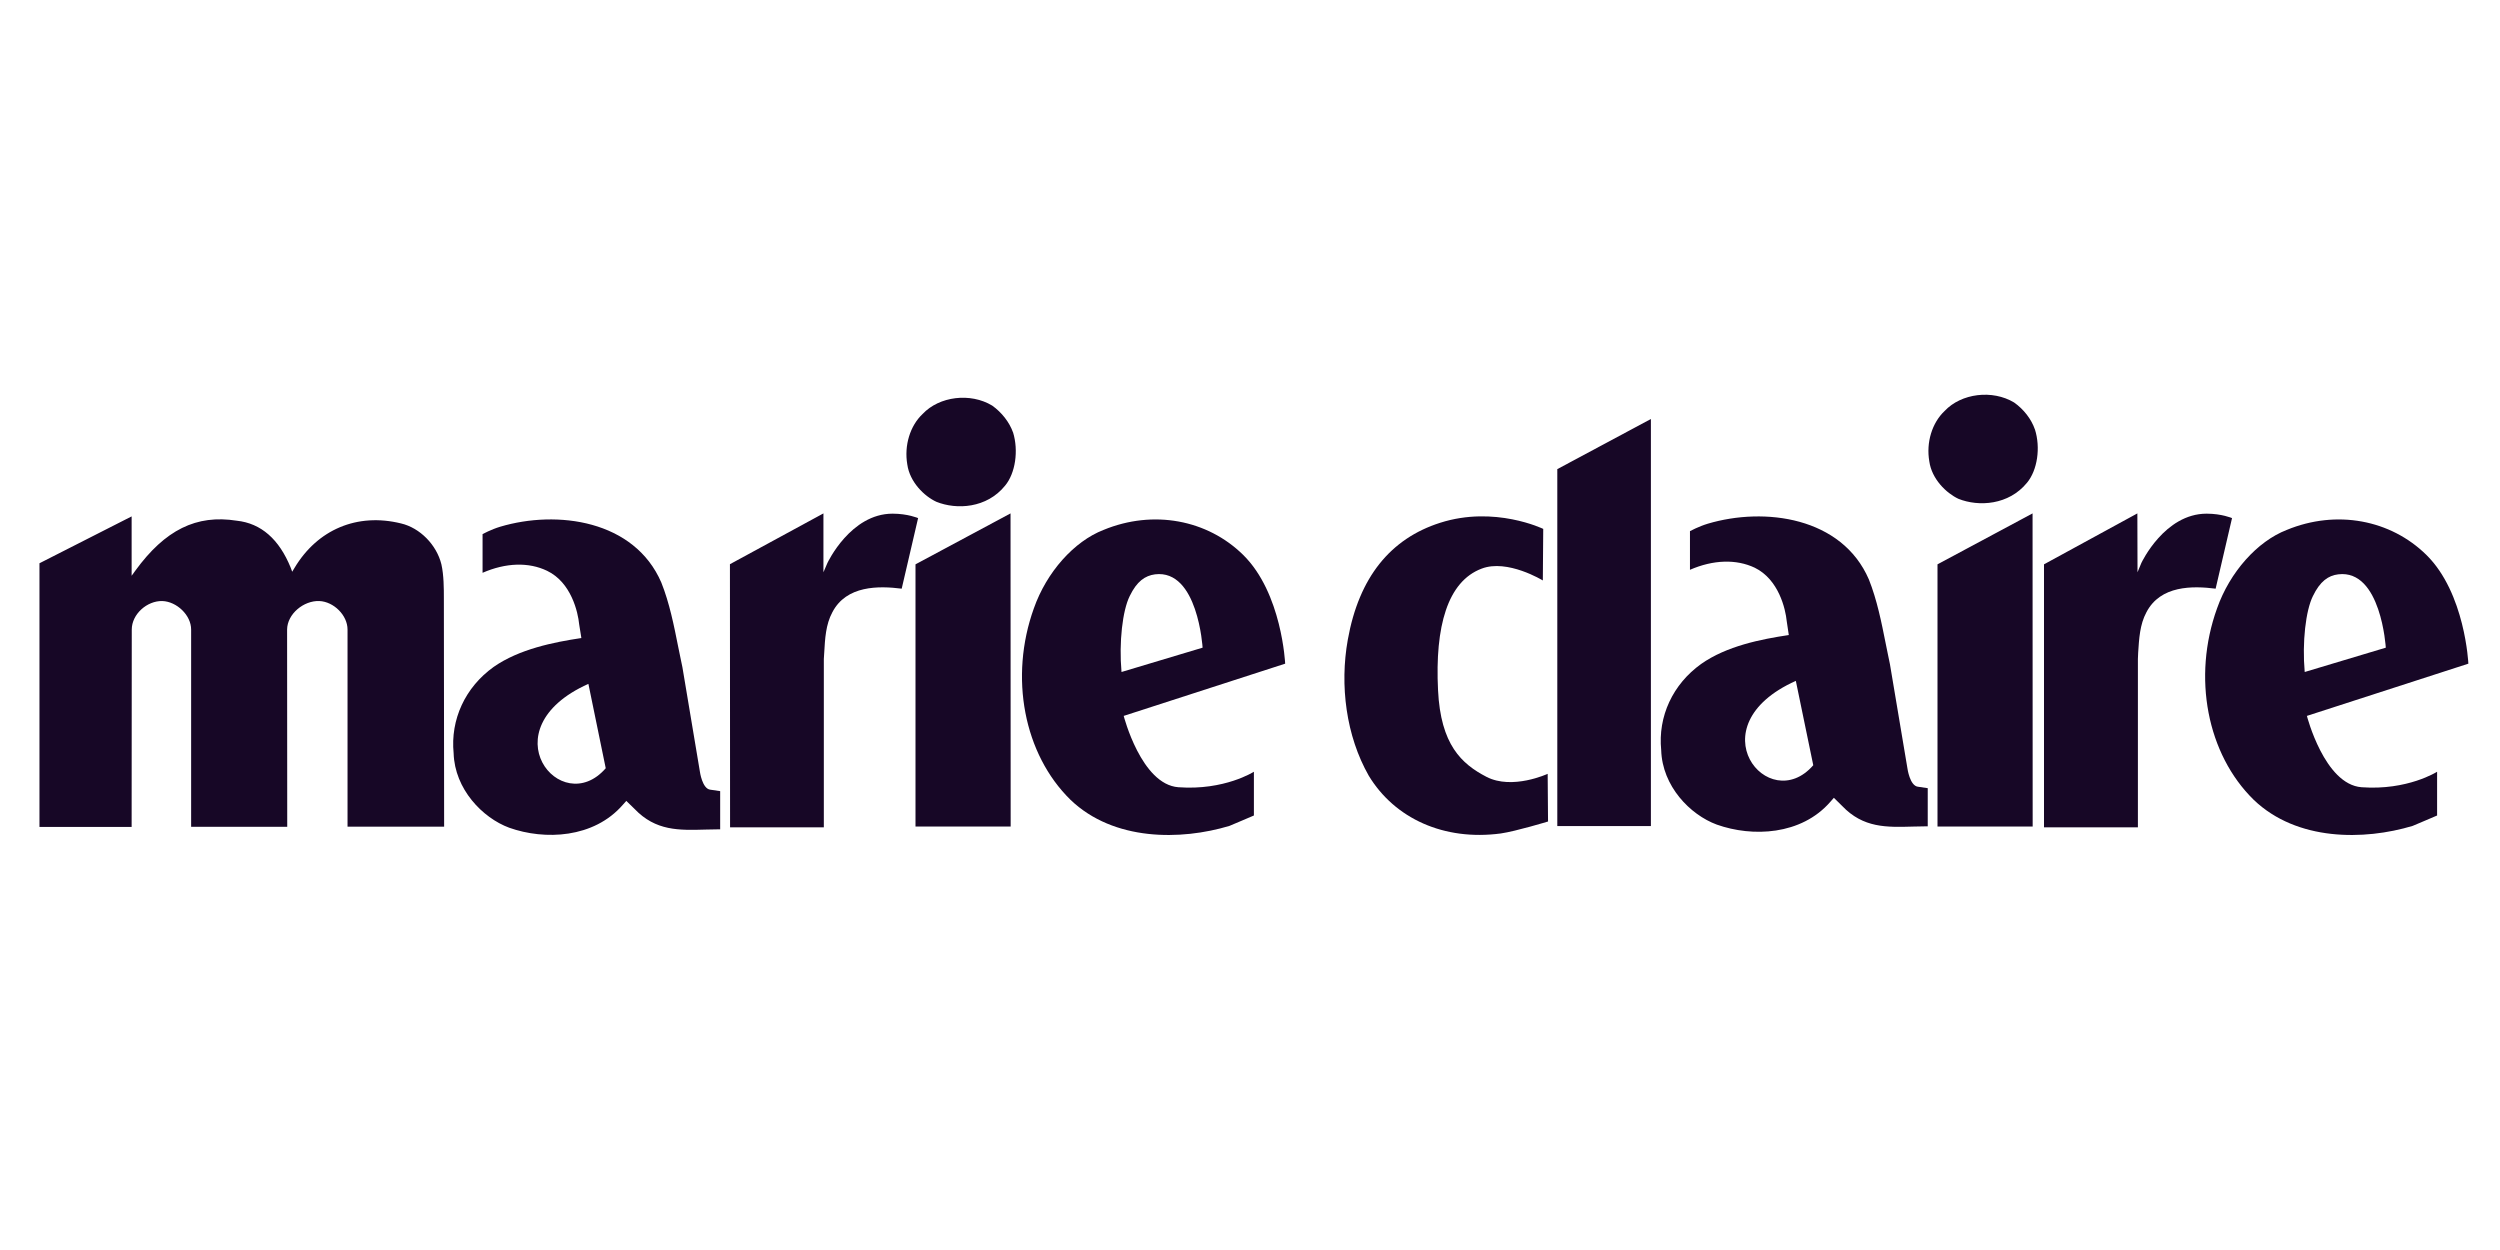 <?xml version="1.0" encoding="UTF-8"?>
<svg xmlns="http://www.w3.org/2000/svg" xmlns:xlink="http://www.w3.org/1999/xlink" width="100" zoomAndPan="magnify" viewBox="0 0 75 37.5" height="50" preserveAspectRatio="xMidYMid meet" version="1.0">
  <defs>
    <clipPath id="9e09bd3172">
      <path d="M 27 11.844 L 31 11.844 L 31 16 L 27 16 Z M 27 11.844 " clip-rule="nonzero"></path>
    </clipPath>
    <clipPath id="e41f0ac8be">
      <path d="M 13 15 L 22 15 L 22 25.164 L 13 25.164 Z M 13 15 " clip-rule="nonzero"></path>
    </clipPath>
    <clipPath id="15034d1dc8">
      <path d="M 57 11.844 L 62 11.844 L 62 16 L 57 16 Z M 57 11.844 " clip-rule="nonzero"></path>
    </clipPath>
    <clipPath id="7ad96f9503">
      <path d="M 66 15 L 74.504 15 L 74.504 25.164 L 66 25.164 Z M 66 15 " clip-rule="nonzero"></path>
    </clipPath>
    <clipPath id="129afaa863">
      <path d="M 30 15 L 39 15 L 39 25.164 L 30 25.164 Z M 30 15 " clip-rule="nonzero"></path>
    </clipPath>
    <clipPath id="0e7b45f927">
      <path d="M 40 15 L 47 15 L 47 25.164 L 40 25.164 Z M 40 15 " clip-rule="nonzero"></path>
    </clipPath>
  </defs>
  <path fill="#170726" d="M 27.465 16.93 L 27.465 24.797 L 30.32 24.797 L 30.316 15.402 L 27.465 16.93 " fill-opacity="1" fill-rule="nonzero"></path>
  <g clip-path="url(#9e09bd3172)">
    <path fill="#170726" d="M 30.391 12.973 C 30.281 12.664 30.051 12.371 29.766 12.168 C 29.113 11.773 28.18 11.887 27.68 12.418 C 27.301 12.773 27.121 13.367 27.219 13.934 C 27.293 14.461 27.727 14.887 28.094 15.055 C 28.699 15.297 29.602 15.25 30.152 14.57 C 30.461 14.199 30.562 13.523 30.391 12.969 L 30.391 12.973 " fill-opacity="1" fill-rule="nonzero"></path>
  </g>
  <path fill="#170726" d="M 13.242 16.93 C 13.098 16.344 12.598 15.836 12.031 15.703 C 10.719 15.379 9.523 15.883 8.832 17.043 L 8.766 17.152 L 8.723 17.035 C 8.375 16.176 7.832 15.699 7.102 15.621 C 5.891 15.43 4.953 15.895 4.059 17.121 L 3.949 17.273 L 3.949 15.492 C 3.781 15.578 1.184 16.898 1.184 16.898 L 1.184 24.809 L 3.949 24.809 L 3.953 18.887 C 3.953 18.426 4.41 18.02 4.871 18.031 C 5.301 18.047 5.734 18.453 5.734 18.887 C 5.734 18.887 5.734 24.695 5.734 24.805 L 8.617 24.805 C 8.617 24.695 8.613 18.887 8.613 18.887 C 8.617 18.418 9.113 18.012 9.582 18.031 C 10.012 18.051 10.426 18.457 10.426 18.887 L 10.426 24.801 L 13.324 24.801 L 13.316 17.949 C 13.316 17.668 13.316 17.258 13.242 16.93 " fill-opacity="1" fill-rule="nonzero"></path>
  <g clip-path="url(#e41f0ac8be)">
    <path fill="#170726" d="M 21.312 23.691 C 21.066 23.668 20.996 23.145 20.996 23.145 C 20.996 23.137 20.473 20.02 20.473 20.02 C 20.473 20.023 20.348 19.414 20.348 19.414 C 20.219 18.766 20.086 18.094 19.84 17.477 C 19.031 15.602 16.715 15.293 15.008 15.801 C 14.734 15.883 14.477 16.023 14.477 16.023 L 14.477 17.184 C 15.176 16.879 15.863 16.859 16.414 17.125 C 17.137 17.473 17.34 18.363 17.375 18.73 C 17.375 18.734 17.441 19.141 17.441 19.141 C 16.609 19.266 15.574 19.473 14.809 20.008 C 13.957 20.617 13.508 21.586 13.609 22.598 C 13.641 23.672 14.473 24.535 15.277 24.832 C 16.344 25.211 17.812 25.148 18.684 24.145 C 18.688 24.141 18.789 24.027 18.789 24.027 L 19.035 24.266 C 19.672 24.934 20.371 24.91 21.18 24.887 L 21.605 24.879 L 21.605 23.734 C 21.605 23.734 21.32 23.695 21.312 23.691 Z M 17.652 20.516 L 18.172 23.047 C 16.828 24.598 14.617 21.875 17.652 20.516 Z M 17.652 20.516 " fill-opacity="1" fill-rule="nonzero"></path>
  </g>
  <path fill="#170726" d="M 26.777 15.41 C 25.52 15.41 24.832 16.871 24.824 16.887 L 24.703 17.168 L 24.703 15.402 L 21.898 16.926 L 21.902 24.82 L 24.715 24.82 L 24.715 19.77 L 24.727 19.578 C 24.75 19.164 24.773 18.734 24.969 18.371 C 25.391 17.555 26.367 17.574 27.051 17.66 L 27.543 15.543 C 27.543 15.543 27.234 15.41 26.777 15.41 " fill-opacity="1" fill-rule="nonzero"></path>
  <path fill="#170726" d="M 66.961 15.543 C 66.961 15.543 66.652 15.41 66.199 15.41 C 64.938 15.41 64.25 16.871 64.242 16.887 L 64.125 17.168 L 64.125 16.988 L 64.121 15.402 L 61.32 16.93 L 61.32 24.82 L 64.137 24.82 L 64.137 19.77 L 64.145 19.578 C 64.172 19.164 64.195 18.734 64.391 18.371 C 64.812 17.555 65.785 17.574 66.469 17.66 L 66.961 15.543 " fill-opacity="1" fill-rule="nonzero"></path>
  <g clip-path="url(#15034d1dc8)">
    <path fill="#170726" d="M 61.047 12.883 C 60.941 12.574 60.711 12.277 60.422 12.074 C 59.773 11.684 58.84 11.797 58.34 12.328 C 57.961 12.684 57.781 13.273 57.879 13.84 C 57.953 14.371 58.387 14.793 58.754 14.965 C 59.359 15.207 60.262 15.156 60.812 14.48 C 61.121 14.105 61.223 13.434 61.047 12.879 L 61.047 12.883 " fill-opacity="1" fill-rule="nonzero"></path>
  </g>
  <g clip-path="url(#7ad96f9503)">
    <path fill="#170726" d="M 70.848 23.617 C 69.734 23.535 69.207 21.477 69.207 21.477 L 74.051 19.91 C 74.051 19.91 73.957 17.793 72.789 16.645 C 71.719 15.594 70.098 15.281 68.602 15.898 C 67.715 16.242 66.895 17.164 66.512 18.25 C 65.766 20.316 66.211 22.625 67.613 23.996 C 68.91 25.238 70.926 25.215 72.379 24.777 C 72.375 24.781 73.113 24.465 73.113 24.465 L 73.113 23.152 C 73.113 23.152 72.227 23.719 70.848 23.617 Z M 69.141 20.156 C 69.062 19.266 69.172 18.316 69.387 17.883 C 69.602 17.438 69.848 17.266 70.148 17.23 C 71.434 17.074 71.574 19.43 71.574 19.43 L 69.141 20.16 C 69.141 20.164 69.141 20.152 69.141 20.156 Z M 69.141 20.156 " fill-opacity="1" fill-rule="nonzero"></path>
  </g>
  <path fill="#170726" d="M 58.125 16.93 L 58.125 24.797 L 60.98 24.797 L 60.977 15.402 L 58.125 16.93 " fill-opacity="1" fill-rule="nonzero"></path>
  <g clip-path="url(#129afaa863)">
    <path fill="#170726" d="M 37.293 16.645 C 36.223 15.594 34.602 15.281 33.105 15.898 C 32.219 16.242 31.398 17.164 31.016 18.25 C 30.273 20.316 30.715 22.625 32.117 23.996 C 33.414 25.238 35.43 25.215 36.883 24.777 C 36.879 24.781 37.617 24.465 37.617 24.465 L 37.617 23.152 C 37.617 23.152 36.734 23.719 35.352 23.617 C 34.238 23.535 33.711 21.477 33.711 21.477 L 38.555 19.91 C 38.555 19.91 38.461 17.793 37.293 16.645 Z M 33.645 20.16 C 33.645 20.164 33.645 20.152 33.645 20.156 C 33.566 19.266 33.676 18.316 33.891 17.883 C 34.105 17.438 34.352 17.27 34.652 17.23 C 35.938 17.074 36.078 19.43 36.078 19.43 Z M 33.645 20.16 " fill-opacity="1" fill-rule="nonzero"></path>
  </g>
  <g clip-path="url(#0e7b45f927)">
    <path fill="#170726" d="M 44.594 23.305 C 43.848 22.918 43.219 22.344 43.141 20.703 C 43.047 18.789 43.426 17.445 44.449 17.059 C 45.223 16.762 46.285 17.414 46.285 17.414 L 46.297 15.867 C 46.297 15.867 44.84 15.16 43.203 15.684 C 41.723 16.156 40.77 17.309 40.434 19.191 C 40.188 20.562 40.383 22.078 41.062 23.27 C 41.844 24.562 43.328 25.23 45.023 25.004 C 45.48 24.938 46.441 24.645 46.441 24.645 L 46.43 23.215 C 46.43 23.215 45.367 23.707 44.594 23.305 " fill-opacity="1" fill-rule="nonzero"></path>
  </g>
  <path fill="#170726" d="M 57.539 23.602 C 57.293 23.574 57.223 23.051 57.223 23.051 C 57.223 23.047 56.699 19.93 56.699 19.93 C 56.699 19.934 56.574 19.32 56.574 19.32 C 56.445 18.672 56.312 18 56.066 17.383 C 55.258 15.512 52.941 15.203 51.234 15.711 C 50.961 15.793 50.699 15.934 50.699 15.934 L 50.699 17.094 C 51.402 16.789 52.086 16.77 52.641 17.031 C 53.363 17.383 53.566 18.27 53.602 18.637 C 53.602 18.645 53.664 19.051 53.664 19.051 C 52.832 19.176 51.801 19.379 51.035 19.918 C 50.184 20.527 49.734 21.492 49.836 22.504 C 49.867 23.582 50.699 24.441 51.504 24.738 C 52.57 25.117 54.035 25.059 54.91 24.055 C 54.914 24.047 55.016 23.934 55.016 23.934 L 55.262 24.176 C 55.898 24.844 56.598 24.82 57.402 24.797 L 57.832 24.789 L 57.832 23.645 C 57.832 23.645 57.547 23.602 57.539 23.602 Z M 53.875 20.426 L 54.398 22.957 C 53.055 24.504 50.84 21.785 53.875 20.426 Z M 53.875 20.426 " fill-opacity="1" fill-rule="nonzero"></path>
  <path fill="#170726" d="M 46.719 24.781 L 49.527 24.781 L 49.527 12.57 L 46.719 14.074 L 46.719 24.781 " fill-opacity="1" fill-rule="nonzero"></path>
</svg>
